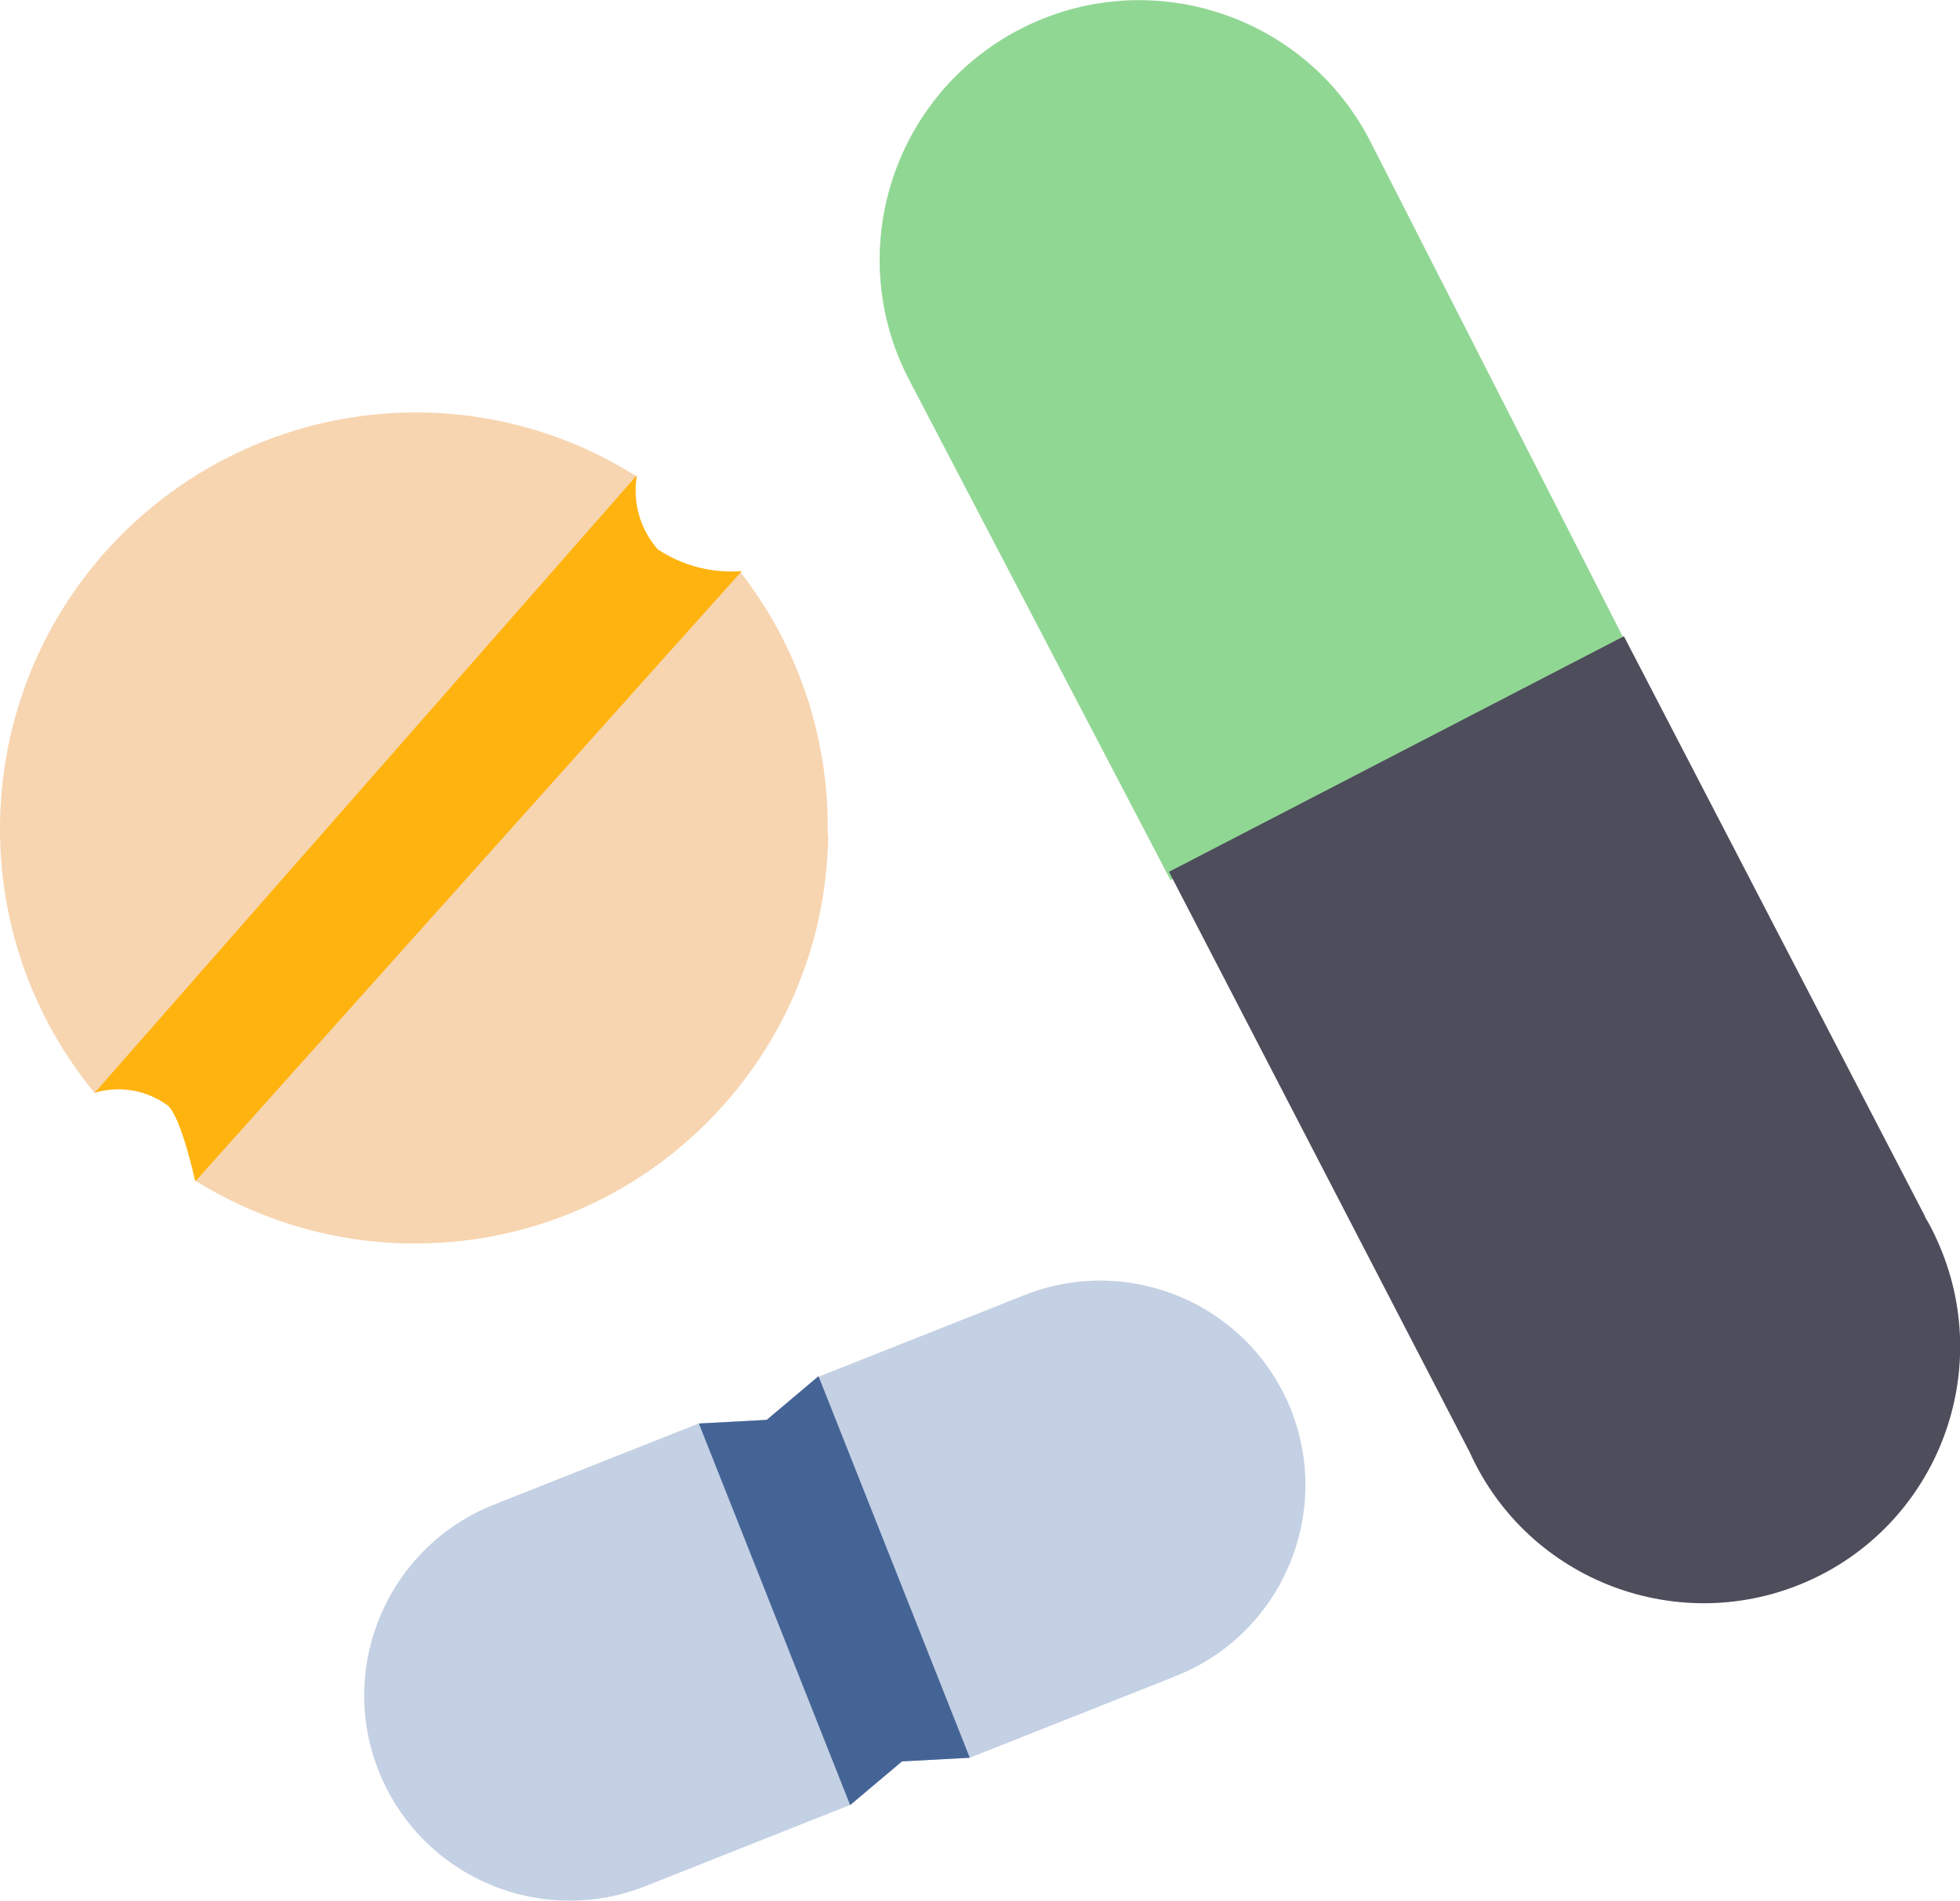 <?xml version="1.0" encoding="UTF-8"?>
<svg id="Ebene_1" data-name="Ebene 1" xmlns="http://www.w3.org/2000/svg" width="74.88" height="72.62" viewBox="0 0 74.88 72.62">
  <g id="Pharmacology">
    <path d="M31.64,31.9c-.1,8.73-7.26,15.72-15.98,15.61-2.9-.03-5.74-.87-8.2-2.4-.13-1.06-.42-2.09-.84-3.07-1.18-1.67-3-.27-3-.27C-1.96,34.98-.98,24.96,5.8,19.38c2.89-2.38,6.52-3.66,10.26-3.62,2.93.03,5.8.88,8.27,2.45,0,0-.74,2.88,0,3.63.51.51,3.94,0,3.94,0,2.23,2.85,3.41,6.38,3.35,10" style="fill: #f7d5b0; stroke-width: 0px;"/>
    <path d="M6.41,42.24c-.8-.59-1.83-.77-2.79-.49l20.71-23.59c-.17,1.02.12,2.06.8,2.83.95.63,2.08.92,3.21.83L7.46,45.14s-.53-2.45-1.05-2.9Z" style="fill: #ffb30f; stroke-width: 0px;"/>
    <path d="M62.07,24.47l-9.74-19.11c-2.52-4.86-8.51-6.76-13.37-4.24-4.86,2.52-6.76,8.51-4.24,13.37l10,19.14,17.35-9.16Z" style="fill: #91d794; stroke-width: 0px;"/>
    <path d="M73.53,46.45l-11.49-22.14-17.38,9,11.49,22.18c2.23,4.93,8.03,7.12,12.97,4.9,4.93-2.23,7.12-8.03,4.9-12.97-.14-.32-.3-.63-.48-.93v-.04Z" style="fill: #4e4d5c; stroke-width: 0px;"/>
    <path d="M44.87,64.06l-7.82,3.1-2.59.14-2,1.67-7.81,3.1c-4.03,1.59-8.58-.38-10.18-4.4h0c-1.6-4.02.37-8.58,4.4-10.18h0s7.82-3.1,7.82-3.1l2.64-.14,2-1.67,7.82-3.1c4.03-1.59,8.58.38,10.18,4.4h0c1.58,4.04-.41,8.59-4.44,10.17,0,0-.01,0-.02,0Z" style="fill: #c4d0e3; stroke-width: 0px;"/>
    <polygon points="29.29 54.25 26.7 54.39 32.48 68.97 34.46 67.3 37.05 67.16 31.27 52.58 29.29 54.25" style="fill: #456496; stroke-width: 0px;"/>
  </g>
</svg>